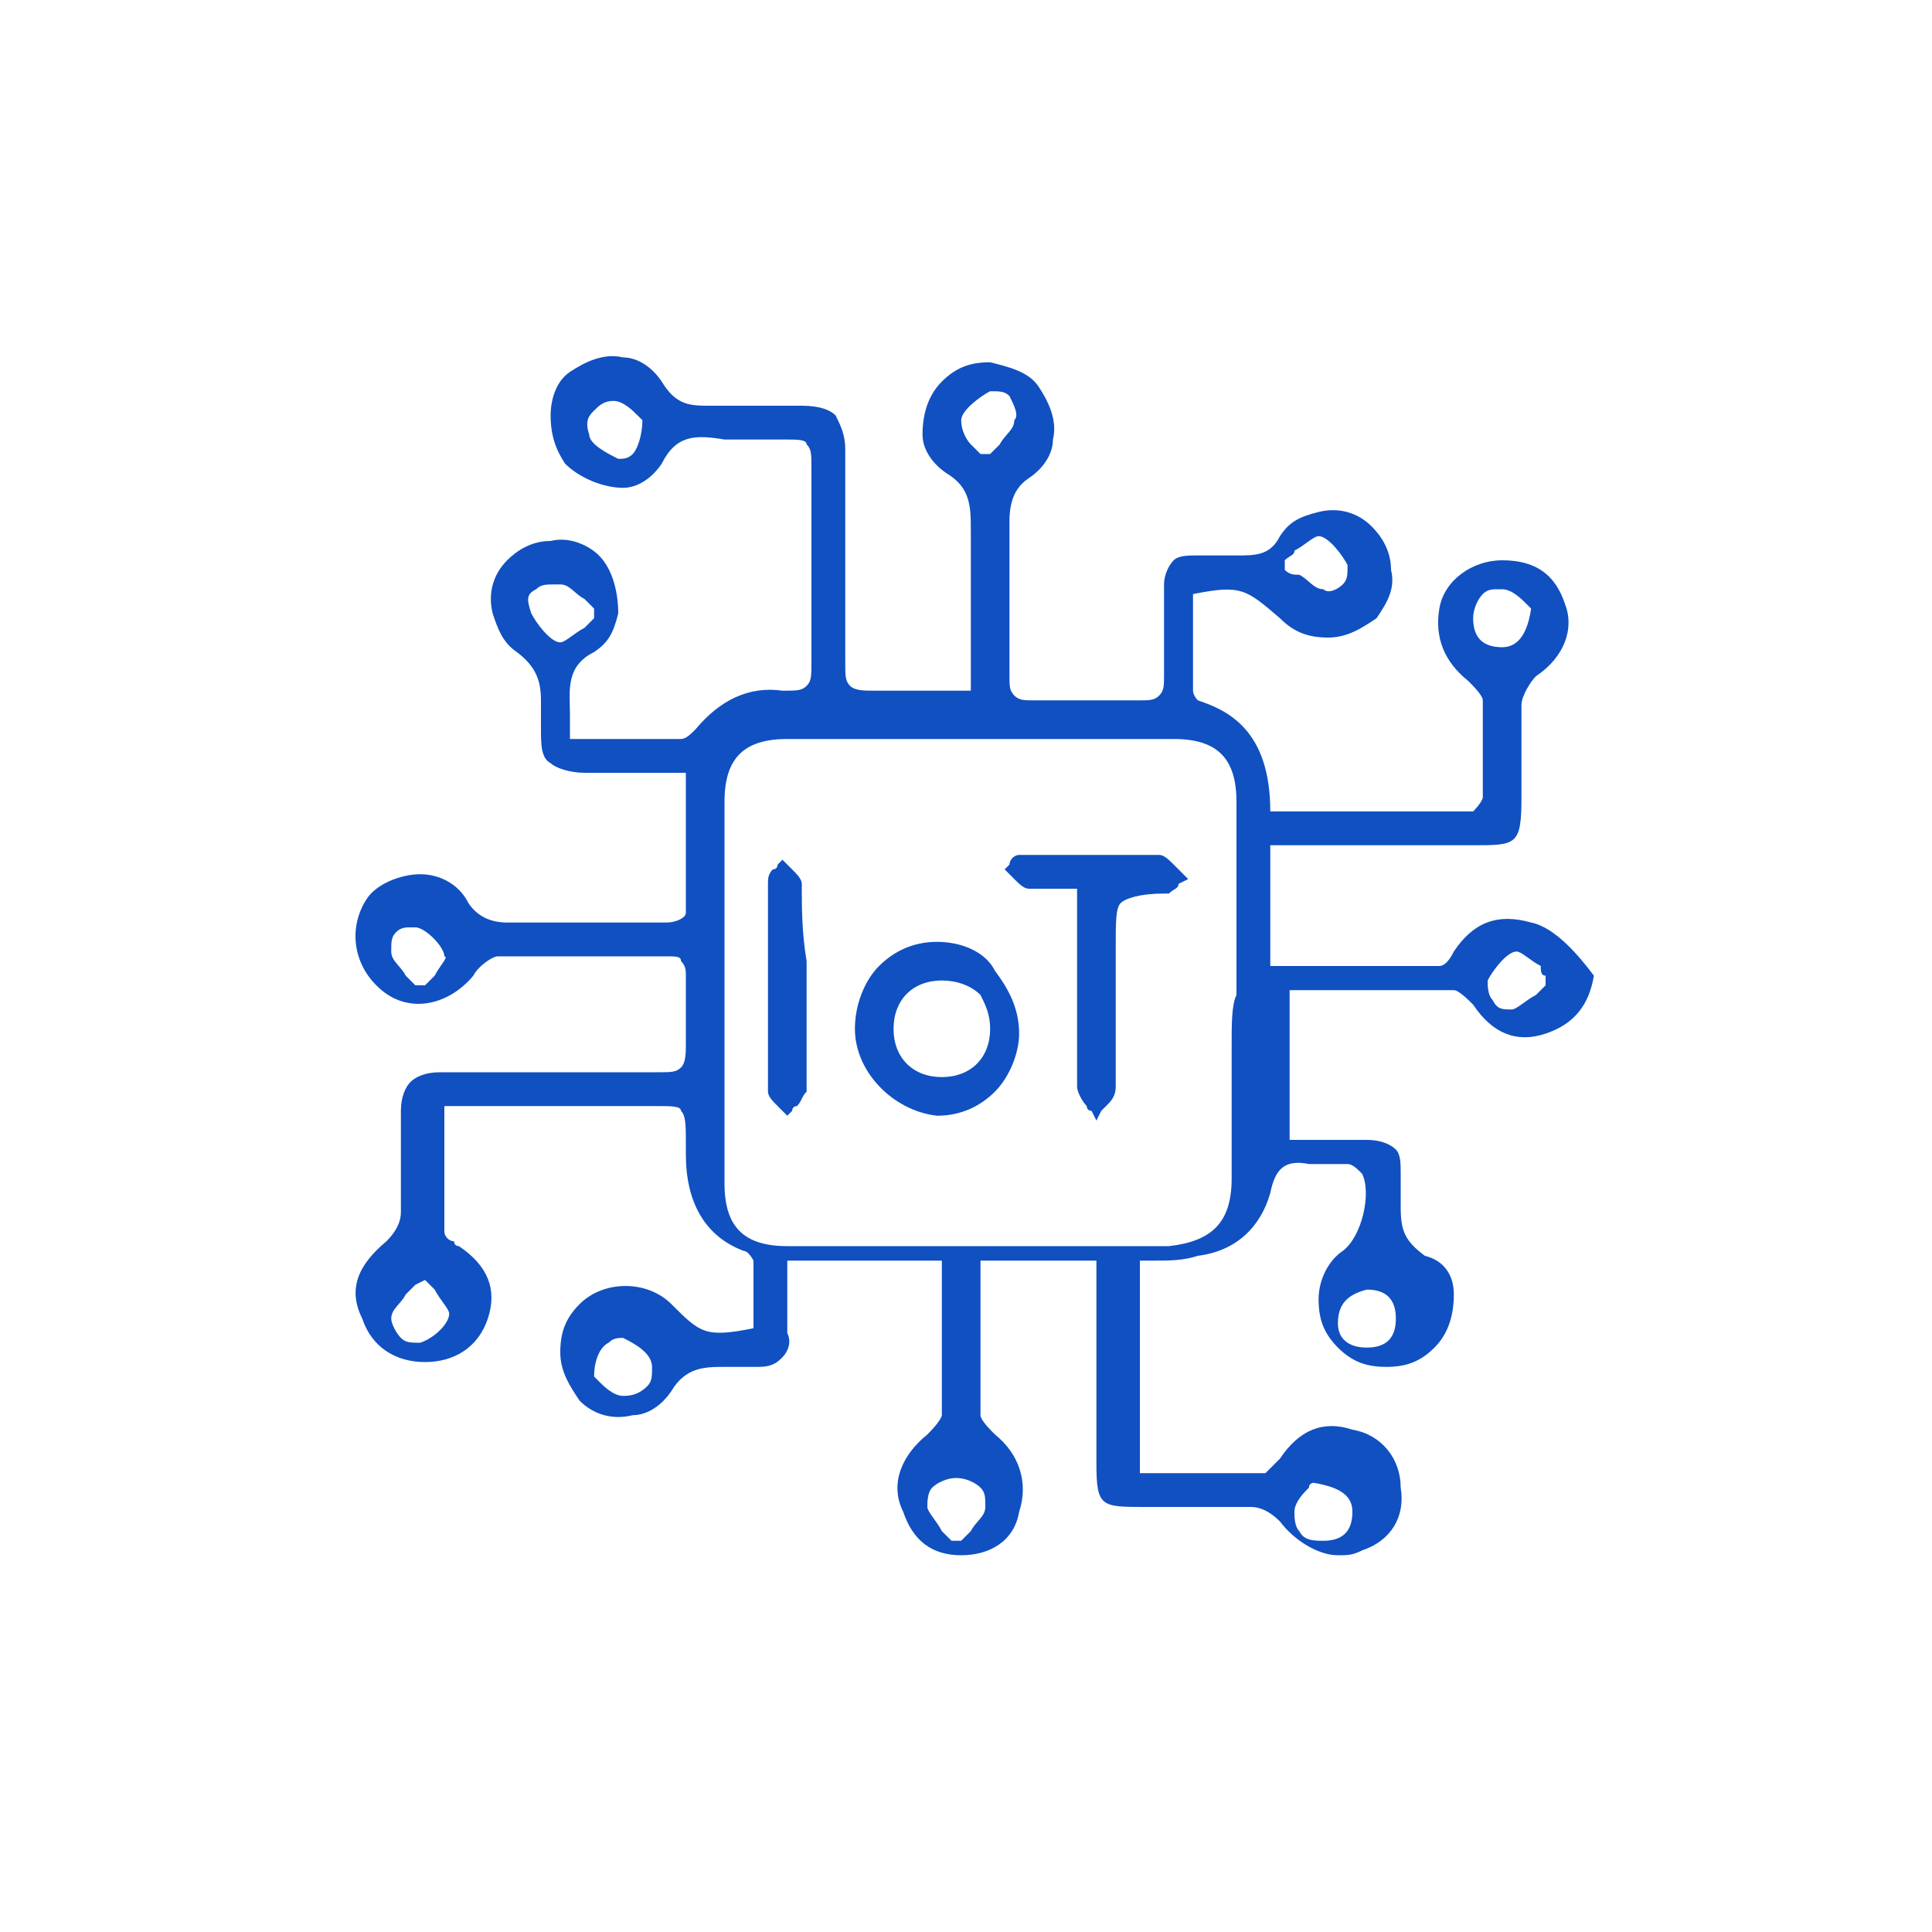 <?xml version="1.0" encoding="utf-8"?>
<!-- Generator: Adobe Illustrator 27.0.0, SVG Export Plug-In . SVG Version: 6.00 Build 0)  -->
<svg version="1.1" id="Capa_1" xmlns="http://www.w3.org/2000/svg" xmlns:xlink="http://www.w3.org/1999/xlink" x="0px" y="0px"
	 viewBox="0 0 40 40" style="enable-background:new 0 0 40 40;" xml:space="preserve">
<style type="text/css">
	.st0{fill:#1050C1;}
</style>
<g>
	<path class="st0" d="M31.7,19.1c-0.7-0.2-1.2,0-1.6,0.6c-0.1,0.2-0.2,0.3-0.3,0.3c-0.9,0-1.9,0-2.8,0c-0.2,0-0.5,0-0.7,0v-2.5
		l1.2,0c1,0,2,0,3,0c0.9,0,1,0,1-1c0-0.2,0-0.4,0-0.6c0-0.4,0-0.9,0-1.3c0-0.2,0.2-0.5,0.3-0.6c0.6-0.4,0.8-1,0.6-1.5
		c-0.2-0.6-0.6-0.9-1.3-0.9c0,0,0,0,0,0c-0.6,0-1.2,0.4-1.3,1c-0.1,0.6,0.1,1.1,0.6,1.5c0.1,0.1,0.3,0.3,0.3,0.4c0,0.6,0,1.3,0,2
		c0,0.1-0.2,0.3-0.2,0.3c-1.1,0-2.2,0-3.4,0c-0.3,0-0.5,0-0.8,0c0-1.7-0.9-2.1-1.5-2.3c0,0-0.1-0.1-0.1-0.2c0-0.5,0-1.1,0-1.6
		c0-0.1,0-0.3,0-0.4c1-0.2,1.1-0.1,1.8,0.5c0.3,0.3,0.6,0.4,1,0.4c0.4,0,0.7-0.2,1-0.4c0.2-0.3,0.4-0.6,0.3-1c0-0.4-0.2-0.7-0.4-0.9
		c-0.3-0.3-0.7-0.4-1.1-0.3c-0.4,0.1-0.6,0.2-0.8,0.5c-0.2,0.4-0.5,0.4-0.9,0.4c-0.1,0-0.3,0-0.4,0c-0.1,0-0.3,0-0.4,0
		c-0.2,0-0.4,0-0.5,0.1c-0.1,0.1-0.2,0.3-0.2,0.5c0,0.3,0,0.6,0,0.9c0,0.3,0,0.7,0,1c0,0.2,0,0.3-0.1,0.4c-0.1,0.1-0.2,0.1-0.4,0.1
		c-0.8,0-1.5,0-2.2,0c-0.2,0-0.3,0-0.4-0.1c-0.1-0.1-0.1-0.2-0.1-0.4c0-1.1,0-2.2,0-3.2c0-0.4,0.1-0.7,0.4-0.9
		c0.3-0.2,0.5-0.5,0.5-0.8c0.1-0.4-0.1-0.8-0.3-1.1c-0.2-0.3-0.6-0.4-1-0.5c-0.4,0-0.7,0.1-1,0.4c-0.3,0.3-0.4,0.7-0.4,1.1
		c0,0.3,0.2,0.6,0.5,0.8c0.5,0.3,0.5,0.7,0.5,1.2c0,0.2,0,0.5,0,0.7c0,0.1,0,0.2,0,0.3v2.3c-0.2,0-0.4,0-0.6,0c-0.5,0-0.9,0-1.4,0
		c-0.2,0-0.4,0-0.5-0.1c-0.1-0.1-0.1-0.2-0.1-0.5c0-0.7,0-1.4,0-2c0-0.8,0-1.6,0-2.4c0-0.3-0.1-0.5-0.2-0.7
		c-0.1-0.1-0.3-0.2-0.7-0.2c-0.4,0-0.7,0-1.1,0c-0.3,0-0.5,0-0.8,0c-0.4,0-0.7,0-1-0.5c-0.2-0.3-0.5-0.5-0.8-0.5
		c-0.4-0.1-0.8,0.1-1.1,0.3c-0.3,0.2-0.4,0.6-0.4,0.9c0,0.4,0.1,0.7,0.3,1c0.3,0.3,0.8,0.5,1.2,0.5c0.3,0,0.6-0.2,0.8-0.5
		c0.3-0.6,0.7-0.6,1.3-0.5c0,0,0.1,0,0.1,0c0.1,0,0.2,0,0.3,0c0.3,0,0.6,0,0.9,0c0.2,0,0.4,0,0.4,0.1c0.1,0.1,0.1,0.2,0.1,0.5
		c0,1.6,0,2.8,0,4c0,0.3,0,0.4-0.1,0.5c-0.1,0.1-0.2,0.1-0.5,0.1c-0.7-0.1-1.3,0.2-1.8,0.8c-0.1,0.1-0.2,0.2-0.3,0.2
		c-0.6,0-1.2,0-1.8,0c-0.2,0-0.3,0-0.5,0c0-0.2,0-0.3,0-0.5c0-0.5-0.1-1,0.5-1.3c0.3-0.2,0.4-0.4,0.5-0.8c0-0.4-0.1-0.9-0.4-1.2
		c-0.2-0.2-0.6-0.4-1-0.3c-0.4,0-0.7,0.2-0.9,0.4c-0.3,0.3-0.4,0.7-0.3,1.1c0.1,0.3,0.2,0.6,0.5,0.8c0.4,0.3,0.5,0.6,0.5,1
		c0,0.1,0,0.2,0,0.3c0,0.1,0,0.2,0,0.3c0,0.3,0,0.6,0.2,0.7c0.1,0.1,0.4,0.2,0.7,0.2c0.5,0,1,0,1.5,0c0.2,0,0.4,0,0.6,0
		c0,0.2,0,0.4,0,0.6c0,0.8,0,1.6,0,2.3c0,0.1-0.2,0.2-0.4,0.2c-0.7,0-1.3,0-2,0c-0.4,0-0.8,0-1.3,0c-0.3,0-0.6-0.1-0.8-0.4
		c-0.2-0.4-0.6-0.6-1-0.6c-0.4,0-0.9,0.2-1.1,0.5c-0.4,0.6-0.3,1.4,0.3,1.9c0.6,0.5,1.4,0.3,1.9-0.3c0.1-0.2,0.4-0.4,0.5-0.4
		c0.7,0,1.3,0,2,0c0.5,0,1,0,1.5,0c0.2,0,0.3,0,0.3,0.1c0.1,0.1,0.1,0.2,0.1,0.3l0,0.1c0,0.4,0,0.9,0,1.3c0,0.2,0,0.4-0.1,0.5
		c-0.1,0.1-0.2,0.1-0.5,0.1c-0.8,0-1.6,0-2.4,0c-0.7,0-1.4,0-2.1,0c-0.3,0-0.5,0.1-0.6,0.2c-0.1,0.1-0.2,0.3-0.2,0.6
		c0,0.8,0,1.5,0,2.1c0,0.2-0.1,0.4-0.3,0.6c-0.6,0.5-0.8,1-0.5,1.6c0.2,0.6,0.7,0.9,1.3,0.9c0.6,0,1.1-0.3,1.3-0.9
		c0.2-0.6,0-1.1-0.6-1.5c0,0-0.1,0-0.1-0.1c-0.1,0-0.2-0.1-0.2-0.2c0-0.7,0-1.3,0-2c0-0.2,0-0.4,0-0.6c0.4,0,0.8,0,1.2,0
		c1,0,1.9,0,2.8,0c0.2,0,0.3,0,0.4,0c0.3,0,0.5,0,0.5,0.1c0.1,0.1,0.1,0.3,0.1,0.7c0,0.1,0,0.2,0,0.2c0,1,0.4,1.7,1.2,2
		c0.1,0,0.2,0.2,0.2,0.2c0,0.4,0,0.7,0,1.1c0,0.1,0,0.2,0,0.3c-1,0.2-1.1,0.1-1.7-0.5c-0.5-0.5-1.4-0.5-1.9,0
		c-0.3,0.3-0.4,0.6-0.4,1c0,0.4,0.2,0.7,0.4,1c0.3,0.3,0.7,0.4,1.1,0.3c0.3,0,0.6-0.2,0.8-0.5c0.3-0.5,0.7-0.5,1.1-0.5
		c0.1,0,0.2,0,0.4,0c0.1,0,0.2,0,0.3,0c0.3,0,0.4-0.1,0.5-0.2c0.1-0.1,0.2-0.3,0.1-0.5c0-0.4,0-0.7,0-1.1c0-0.1,0-0.3,0-0.4h3.2
		c0,0.2,0,0.5,0,0.7c0,0.9,0,1.7,0,2.5c0,0,0,0.1-0.3,0.4c-0.5,0.4-0.8,1-0.5,1.6c0.2,0.6,0.6,0.9,1.2,0.9c0,0,0,0,0,0
		c0.6,0,1.1-0.3,1.2-0.9c0.2-0.6,0-1.2-0.5-1.6c-0.1-0.1-0.3-0.3-0.3-0.4c0-0.8,0-1.7,0-2.5c0-0.2,0-0.5,0-0.7h2.4l0,1.2
		c0,1,0,2,0,3c0,0.9,0.1,0.9,1,0.9c0.2,0,0.4,0,0.7,0c0.5,0,1,0,1.5,0c0.2,0,0.4,0.1,0.6,0.3c0.3,0.4,0.8,0.7,1.2,0.7
		c0.2,0,0.3,0,0.5-0.1c0.6-0.2,0.9-0.7,0.8-1.3c0-0.6-0.4-1.1-1-1.2c-0.6-0.2-1.1,0-1.5,0.6c-0.2,0.2-0.3,0.3-0.3,0.3
		c-0.7,0-1.3,0-2,0c-0.2,0-0.4,0-0.6,0v-4.4c0.1,0,0.2,0,0.3,0c0.3,0,0.6,0,0.9-0.1c0.8-0.1,1.3-0.6,1.5-1.3
		c0.1-0.5,0.3-0.7,0.8-0.6c0.1,0,0.3,0,0.4,0c0.1,0,0.2,0,0.4,0c0.1,0,0.2,0.1,0.3,0.2c0.2,0.4,0,1.3-0.4,1.6
		c-0.3,0.2-0.5,0.6-0.5,1c0,0.4,0.1,0.7,0.4,1c0.3,0.3,0.6,0.4,1,0.4c0,0,0,0,0,0c0.4,0,0.7-0.1,1-0.4c0.3-0.3,0.4-0.7,0.4-1.1
		c0-0.4-0.2-0.7-0.6-0.8c-0.4-0.3-0.5-0.5-0.5-1c0-0.1,0-0.2,0-0.3c0-0.1,0-0.3,0-0.4c0-0.2,0-0.4-0.1-0.5c-0.1-0.1-0.3-0.2-0.6-0.2
		c-0.4,0-0.8,0-1.2,0c-0.1,0-0.3,0-0.4,0v-3.1c0.3,0,0.5,0,0.8,0c0.9,0,1.8,0,2.6,0c0.1,0,0.3,0.2,0.4,0.3c0.4,0.6,0.9,0.8,1.5,0.6
		c0.6-0.2,0.9-0.6,1-1.2C32.7,19.8,32.2,19.2,31.7,19.1z M32,20.2l0,0.2c-0.1,0.1-0.1,0.1-0.2,0.2c-0.2,0.1-0.4,0.3-0.5,0.3
		c-0.2,0-0.3,0-0.4-0.2c-0.1-0.1-0.1-0.3-0.1-0.4c0.1-0.2,0.4-0.6,0.6-0.6c0,0,0,0,0,0c0.1,0,0.3,0.2,0.5,0.3
		C31.9,20.1,31.9,20.2,32,20.2z M30.7,12.3c0.1-0.1,0.2-0.1,0.3-0.1c0,0,0.1,0,0.1,0c0.2,0,0.4,0.2,0.5,0.3c0,0,0.1,0.1,0.1,0.1
		c-0.1,0.7-0.4,0.8-0.6,0.8c-0.4,0-0.6-0.2-0.6-0.6C30.5,12.6,30.6,12.4,30.7,12.3z M25.5,21.6c0,0.9,0,1.9,0,2.8
		c0,0.9-0.4,1.3-1.3,1.4c-2.6,0-5.3,0-7.9,0c-0.9,0-1.3-0.4-1.3-1.3c0-2.6,0-5.2,0-7.9c0-0.9,0.4-1.3,1.3-1.3c1.3,0,2.7,0,4,0
		c1.3,0,2.7,0,4,0c0.9,0,1.3,0.4,1.3,1.3c0,0.9,0,1.9,0,2.8c0,0.4,0,0.8,0,1.2C25.5,20.8,25.5,21.2,25.5,21.6z M19.9,8.7
		c0-0.2,0.4-0.5,0.6-0.6c0.2,0,0.3,0,0.4,0.1C21,8.4,21.1,8.6,21,8.7c0,0.2-0.2,0.3-0.3,0.5c-0.1,0.1-0.1,0.1-0.2,0.2l-0.2,0
		c-0.1-0.1-0.1-0.1-0.2-0.2C20,9.1,19.9,8.9,19.9,8.7z M19.8,30.6c0.2,0,0.4,0.1,0.5,0.2c0.1,0.1,0.1,0.2,0.1,0.4
		c0,0.2-0.2,0.3-0.3,0.5c-0.1,0.1-0.1,0.1-0.2,0.2l-0.2,0c-0.1-0.1-0.1-0.1-0.2-0.2c-0.1-0.2-0.3-0.4-0.3-0.5c0-0.1,0-0.3,0.1-0.4
		C19.4,30.7,19.6,30.6,19.8,30.6z M26.6,11.8l0-0.2c0.1-0.1,0.2-0.1,0.2-0.2c0.2-0.1,0.4-0.3,0.5-0.3c0.2,0,0.5,0.4,0.6,0.6
		c0,0.2,0,0.3-0.1,0.4c-0.1,0.1-0.3,0.2-0.4,0.1c-0.2,0-0.3-0.2-0.5-0.3C26.8,11.9,26.7,11.9,26.6,11.8z M12.3,8.5
		c0.1-0.1,0.2-0.2,0.4-0.2c0,0,0,0,0,0c0.2,0,0.4,0.2,0.5,0.3c0,0,0.1,0.1,0.1,0.1c0,0.3-0.1,0.6-0.2,0.7c-0.1,0.1-0.2,0.1-0.3,0.1
		c-0.2-0.1-0.6-0.3-0.6-0.5C12.1,8.7,12.2,8.6,12.3,8.5z M11.1,12.2c0.1-0.1,0.2-0.1,0.4-0.1c0,0,0.1,0,0.1,0c0.2,0,0.3,0.2,0.5,0.3
		c0.1,0.1,0.1,0.1,0.2,0.2l0,0.2c-0.1,0.1-0.1,0.1-0.2,0.2c-0.2,0.1-0.4,0.3-0.5,0.3c-0.2,0-0.5-0.4-0.6-0.6
		C10.9,12.4,10.9,12.3,11.1,12.2z M9,20.2c-0.1,0.1-0.1,0.1-0.2,0.2l-0.2,0c-0.1-0.1-0.1-0.1-0.2-0.2c-0.1-0.2-0.3-0.3-0.3-0.5
		c0-0.2,0-0.3,0.1-0.4c0.1-0.1,0.2-0.1,0.3-0.1c0,0,0.1,0,0.1,0c0.2,0,0.6,0.4,0.6,0.6C9.3,19.8,9.1,20,9,20.2z M8.8,26.5
		c0.1,0.1,0.1,0.1,0.2,0.2c0.1,0.2,0.3,0.4,0.3,0.5c0,0.2-0.3,0.5-0.6,0.6c-0.2,0-0.3,0-0.4-0.1c-0.1-0.1-0.2-0.3-0.2-0.4
		c0-0.2,0.2-0.3,0.3-0.5c0.1-0.1,0.1-0.1,0.2-0.2L8.8,26.5z M12.9,28.9c-0.2,0-0.4-0.2-0.5-0.3c0,0-0.1-0.1-0.1-0.1
		c0-0.3,0.1-0.6,0.3-0.7c0.1-0.1,0.2-0.1,0.3-0.1c0.2,0.1,0.6,0.3,0.6,0.6c0,0.2,0,0.3-0.1,0.4C13.2,28.9,13,28.9,12.9,28.9z
		 M26.8,31.3c0-0.2,0.2-0.4,0.3-0.5c0-0.1,0.1-0.1,0.1-0.1c0.6,0.1,0.8,0.3,0.8,0.6c0,0.4-0.2,0.6-0.6,0.6c-0.2,0-0.4,0-0.5-0.2
		C26.8,31.6,26.8,31.4,26.8,31.3z M28.3,26.7c0.4,0,0.6,0.2,0.6,0.6c0,0.4-0.2,0.6-0.6,0.6c-0.4,0-0.6-0.2-0.6-0.5
		C27.7,27,27.9,26.8,28.3,26.7z"/>
	<path class="st0" d="M19.4,19.5C19.4,19.5,19.4,19.5,19.4,19.5c-0.5,0-0.9,0.2-1.2,0.5c-0.3,0.3-0.5,0.8-0.5,1.3
		c0,0.9,0.8,1.7,1.7,1.8c0,0,0,0,0,0c0.5,0,0.9-0.2,1.2-0.5c0.3-0.3,0.5-0.8,0.5-1.2c0-0.5-0.2-0.9-0.5-1.3
		C20.4,19.7,19.9,19.5,19.4,19.5z M20.5,21.3c0,0.6-0.4,1-1,1c0,0,0,0,0,0c-0.6,0-1-0.4-1-1c0-0.6,0.4-1,1-1c0.3,0,0.6,0.1,0.8,0.3
		C20.4,20.8,20.5,21,20.5,21.3z"/>
	<path class="st0" d="M24.3,17.9c-0.1-0.1-0.2-0.2-0.3-0.2c-0.9,0-1.9,0-2.9,0c-0.1,0-0.2,0.1-0.2,0.2c0,0-0.1,0.1-0.1,0.1L20.8,18
		l0.1,0.1c0,0,0.1,0.1,0.1,0.1c0.1,0.1,0.2,0.2,0.3,0.2c0.3,0,0.5,0,0.8,0c0.1,0,0.2,0,0.2,0c0,0.1,0,0.1,0,0.2c0,0.2,0,0.4,0,0.6
		c0,0.4,0,0.7,0,1.1c0,0.7,0,1.5,0,2.2c0,0.1,0.1,0.3,0.2,0.4c0,0.1,0.1,0.1,0.1,0.1l0.1,0.2l0.1-0.2c0,0,0.1-0.1,0.1-0.1
		c0.1-0.1,0.2-0.2,0.2-0.4c0-0.7,0-1.5,0-2.2c0-0.2,0-0.5,0-0.7c0-0.5,0-0.8,0.1-0.9c0.1-0.1,0.4-0.2,0.9-0.2c0,0,0,0,0,0
		c0,0,0.1,0,0.1,0c0.1-0.1,0.2-0.1,0.2-0.2l0.2-0.1L24.3,17.9C24.4,18,24.4,18,24.3,17.9z"/>
	<path class="st0" d="M16.6,18.3c0-0.1-0.1-0.2-0.2-0.3c0,0-0.1-0.1-0.1-0.1l-0.1-0.1l-0.1,0.1c0,0,0,0.1-0.1,0.1
		c-0.1,0.1-0.1,0.2-0.1,0.3c0,1.5,0,2.9,0,4.3c0,0.1,0.1,0.2,0.2,0.3c0,0,0.1,0.1,0.1,0.1l0.1,0.1l0.1-0.1c0,0,0-0.1,0.1-0.1
		c0.1-0.1,0.1-0.2,0.2-0.3c0-0.5,0-1.1,0-1.6c0-0.2,0-0.4,0-0.6c0-0.2,0-0.4,0-0.5C16.6,19.3,16.6,18.8,16.6,18.3z"/>
</g>
</svg>
